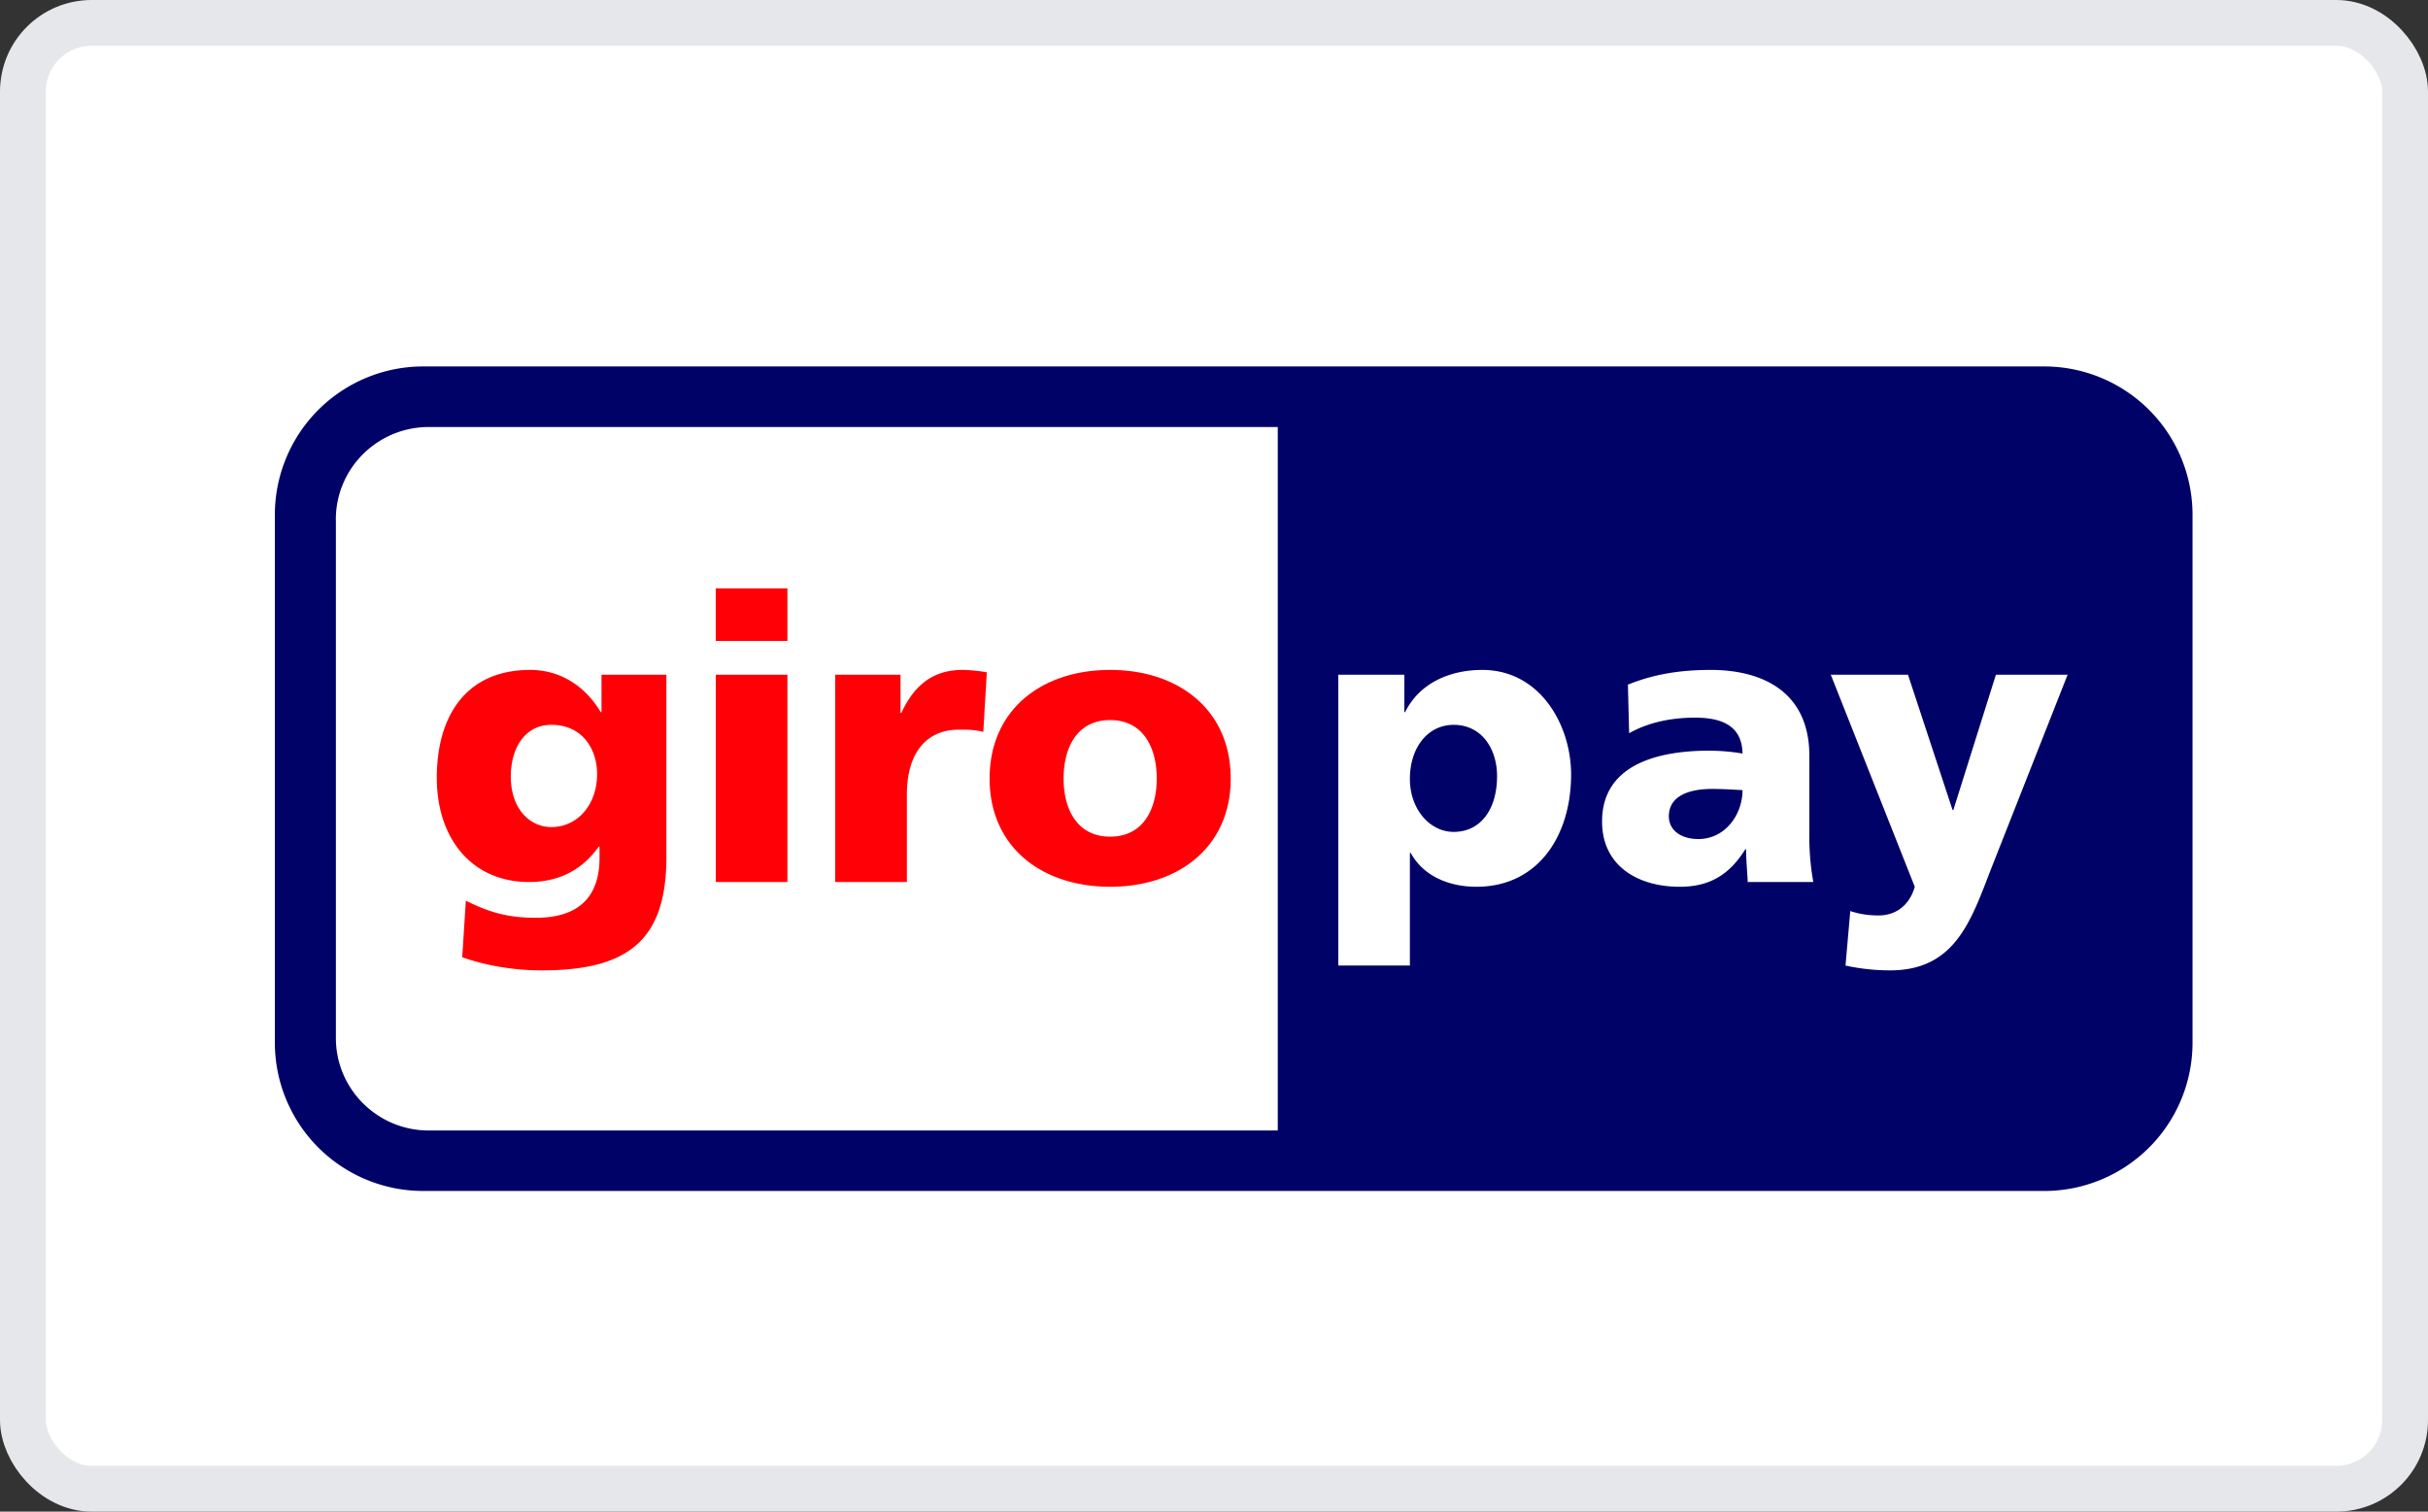 <svg width="53" height="33" fill="none" xmlns="http://www.w3.org/2000/svg"><rect width="100%" height="100%" fill="#333333" stroke="none"/><rect x=".5" y=".5" width="52" height="32" rx="1.5" fill="#fff" stroke="#E6E7EB"/><path fill-rule="evenodd" clip-rule="evenodd" d="M6 11.23A3.238 3.238 0 0 1 9.245 8h35.37a3.238 3.238 0 0 1 3.245 3.23v11.542A3.237 3.237 0 0 1 44.615 26H9.245A3.238 3.238 0 0 1 6 22.77V11.23Z" fill="#000268"/><path fill-rule="evenodd" clip-rule="evenodd" d="M7.332 11.34v11.322c0 1.114.909 2.018 2.03 2.018h18.53V9.322H9.361c-1.121 0-2.03.904-2.03 2.018Zm25.347 5.604c0 .721-.356 1.217-.947 1.217-.521 0-.956-.496-.956-1.156 0-.677.383-1.181.957-1.181.608 0 .946.521.946 1.12Zm-3.466 4.135h1.563V18.62h.018c.296.54.887.739 1.434.739 1.346 0 2.067-1.112 2.067-2.45 0-1.093-.686-2.284-1.937-2.284-.712 0-1.372.287-1.686.921h-.017v-.816h-1.442v6.349Zm7.216-3.258c0-.434.417-.598.948-.598.234 0 .46.016.66.026 0 .53-.374 1.068-.965 1.068-.365 0-.643-.182-.643-.496Zm3.153 1.434a5.58 5.58 0 0 1-.086-1.069v-1.685c0-1.38-.999-1.876-2.154-1.876-.669 0-1.25.095-1.807.322l.027 1.06c.433-.244.937-.34 1.441-.34.564 0 1.024.166 1.034.783a4.553 4.553 0 0 0-.73-.062c-.833 0-2.336.166-2.336 1.546 0 .982.798 1.425 1.693 1.425.643 0 1.078-.251 1.433-.817h.018c0 .235.025.469.035.713h1.432Zm.703 1.824c.32.07.646.105.973.105 1.433 0 1.772-1.104 2.215-2.242l1.66-4.212h-1.565l-.929 2.953h-.017l-.973-2.953h-1.685l1.833 4.629c-.113.4-.408.626-.79.626-.219 0-.409-.027-.618-.096l-.104 1.19Z" fill="#fff"/><path fill-rule="evenodd" clip-rule="evenodd" d="M11.15 16.954c0-.617.304-1.13.886-1.13.703 0 .998.565.998 1.068 0 .695-.443 1.164-.998 1.164-.47 0-.886-.399-.886-1.102Zm3.396-2.224H13.13v.816h-.017c-.33-.556-.87-.921-1.538-.921-1.406 0-2.04 1.008-2.04 2.355 0 1.337.772 2.275 2.013 2.275.627 0 1.148-.244 1.521-.773h.018v.243c0 .886-.487 1.311-1.39 1.311-.651 0-1.051-.138-1.528-.373l-.079 1.234c.364.13.981.287 1.729.287 1.824 0 2.727-.6 2.727-2.459V14.73Zm2.642-1.885h-1.564v1.147h1.564v-1.147Zm-1.563 6.41h1.563V14.73h-1.563v4.525Zm5.916-4.578a3.387 3.387 0 0 0-.53-.052c-.677 0-1.067.365-1.337.939h-.017v-.834h-1.425v4.525h1.564v-1.91c0-.887.408-1.416 1.138-1.416.182 0 .355 0 .53.051l.077-1.303Zm2.692 3.588c-.72 0-1.016-.6-1.016-1.268 0-.678.295-1.277 1.016-1.277.722 0 1.017.6 1.017 1.277 0 .669-.295 1.268-1.017 1.268Zm0 1.094c1.494 0 2.632-.868 2.632-2.362 0-1.503-1.138-2.372-2.632-2.372-1.494 0-2.631.869-2.631 2.372 0 1.494 1.137 2.362 2.631 2.362Z" fill="#FF0007"/></svg>